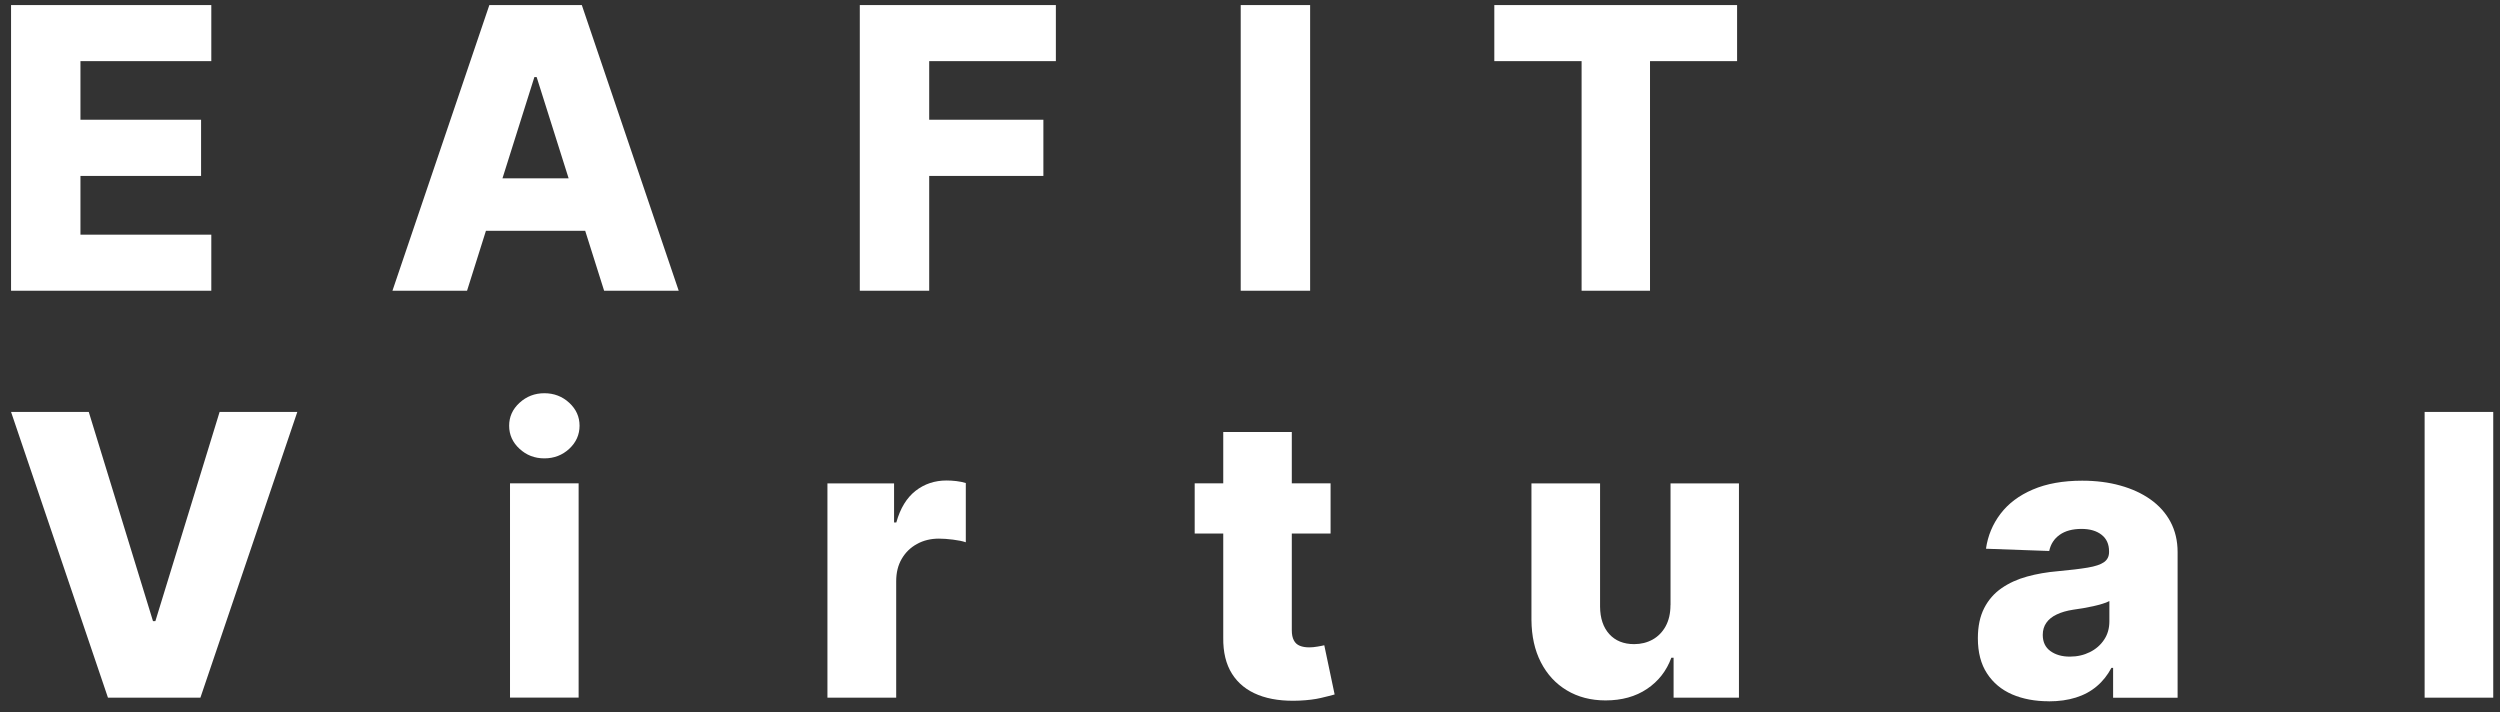 <svg width="193" height="55" viewBox="0 0 193 55" fill="none" xmlns="http://www.w3.org/2000/svg">
<rect x="0" y="0" width="193" height="55" fill="#333333" stroke="none"/>
<g clip-path="url(#clip0_1_1907)">
<path d="M0.853 22.447V0.39H16.313V4.719H6.211V9.243H15.523V13.583H6.211V18.117H16.313V22.447H0.853Z" fill="white"/>
<path d="M36.055 22.447H30.296L37.778 0.39H44.916L52.397 22.447H46.639L41.429 5.949H41.255L36.055 22.447ZM35.286 13.767H47.326V17.816H35.286V13.767Z" fill="white"/>
<path d="M66.376 22.447V0.39H81.513V4.719H71.734V9.243H80.549V13.583H71.734V22.447H66.376Z" fill="white"/>
<path d="M101.142 0.39V22.447H95.783V0.39H101.142Z" fill="white"/>
<path d="M115.361 4.719V0.39H134.103V4.719H127.381V22.447H122.099V4.719H115.366H115.361Z" fill="white"/>
<path d="M6.852 31.8L11.811 47.952H11.995L16.954 31.8H22.953L15.472 53.858H8.334L0.853 31.8H6.852Z" fill="white"/>
<path d="M42.024 35.386C41.28 35.386 40.639 35.141 40.106 34.646C39.573 34.157 39.306 33.56 39.306 32.866C39.306 32.173 39.573 31.586 40.106 31.097C40.639 30.607 41.28 30.357 42.024 30.357C42.767 30.357 43.413 30.602 43.947 31.097C44.48 31.591 44.742 32.178 44.742 32.866C44.742 33.555 44.475 34.157 43.947 34.646C43.419 35.136 42.778 35.386 42.024 35.386ZM39.373 53.853V37.313H44.67V53.853H39.373Z" fill="white"/>
<path d="M63.878 53.858V37.319H69.022V40.333H69.196C69.499 39.241 69.996 38.43 70.678 37.895C71.365 37.359 72.16 37.094 73.073 37.094C73.319 37.094 73.57 37.109 73.832 37.14C74.093 37.171 74.334 37.222 74.56 37.288V41.863C74.308 41.776 73.975 41.71 73.57 41.659C73.16 41.608 72.801 41.582 72.483 41.582C71.857 41.582 71.288 41.72 70.791 41.995C70.288 42.271 69.893 42.658 69.611 43.148C69.324 43.637 69.186 44.214 69.186 44.877V53.858H63.889H63.878Z" fill="white"/>
<path d="M102.721 37.313V41.189H92.23V37.313H102.721ZM94.43 33.351H99.727V48.656C99.727 48.977 99.778 49.237 99.886 49.436C99.988 49.635 100.142 49.773 100.347 49.854C100.547 49.936 100.793 49.977 101.075 49.977C101.275 49.977 101.491 49.956 101.722 49.915C101.952 49.875 102.122 49.844 102.234 49.813L103.034 53.613C102.783 53.684 102.424 53.776 101.968 53.883C101.511 53.99 100.963 54.057 100.327 54.087C99.086 54.143 98.024 54.001 97.137 53.649C96.255 53.302 95.578 52.756 95.112 52.017C94.645 51.277 94.42 50.349 94.435 49.227V33.34L94.43 33.351Z" fill="white"/>
<path d="M128.965 46.718V37.319H134.247V53.858H129.201V50.777H129.027C128.657 51.787 128.032 52.593 127.15 53.184C126.268 53.776 125.201 54.072 123.95 54.072C122.817 54.072 121.822 53.812 120.961 53.297C120.099 52.782 119.433 52.057 118.956 51.129C118.479 50.201 118.238 49.11 118.228 47.86V37.319H123.525V46.83C123.53 47.727 123.771 48.436 124.237 48.952C124.704 49.467 125.345 49.727 126.155 49.727C126.683 49.727 127.155 49.609 127.581 49.375C128.001 49.14 128.34 48.798 128.586 48.35C128.832 47.901 128.96 47.355 128.96 46.718H128.965Z" fill="white"/>
<path d="M158.158 54.138C157.096 54.138 156.158 53.96 155.337 53.608C154.517 53.251 153.871 52.715 153.399 51.991C152.927 51.272 152.691 50.364 152.691 49.273C152.691 48.355 152.856 47.58 153.179 46.947C153.502 46.315 153.953 45.8 154.522 45.407C155.091 45.014 155.748 44.713 156.491 44.509C157.235 44.305 158.029 44.168 158.876 44.096C159.819 44.01 160.583 43.918 161.163 43.821C161.742 43.724 162.162 43.586 162.424 43.403C162.685 43.219 162.819 42.959 162.819 42.622V42.566C162.819 42.015 162.629 41.587 162.244 41.286C161.86 40.985 161.347 40.832 160.696 40.832C159.993 40.832 159.434 40.985 159.009 41.286C158.583 41.587 158.311 42.005 158.199 42.536L153.317 42.362C153.461 41.358 153.835 40.46 154.44 39.664C155.045 38.869 155.871 38.246 156.932 37.793C157.988 37.339 159.26 37.109 160.747 37.109C161.809 37.109 162.788 37.232 163.68 37.482C164.578 37.731 165.357 38.088 166.019 38.558C166.68 39.027 167.198 39.603 167.562 40.286C167.926 40.97 168.111 41.75 168.111 42.622V53.863H163.132V51.557H163.003C162.706 52.118 162.332 52.593 161.87 52.98C161.414 53.368 160.875 53.659 160.255 53.852C159.64 54.046 158.942 54.143 158.173 54.143L158.158 54.138ZM159.793 50.691C160.363 50.691 160.875 50.573 161.337 50.344C161.798 50.114 162.162 49.798 162.434 49.39C162.706 48.987 162.844 48.513 162.844 47.972V46.401C162.691 46.483 162.511 46.554 162.296 46.616C162.08 46.682 161.85 46.743 161.598 46.799C161.347 46.855 161.086 46.906 160.819 46.952C160.552 46.993 160.296 47.034 160.05 47.069C159.552 47.146 159.127 47.268 158.778 47.437C158.429 47.6 158.163 47.814 157.978 48.079C157.794 48.339 157.701 48.651 157.701 49.013C157.701 49.558 157.896 49.977 158.291 50.262C158.686 50.548 159.183 50.691 159.788 50.691H159.793Z" fill="white"/>
<path d="M192.478 31.8V53.858H187.181V31.8H192.478Z" fill="white"/>
</g>
<defs>
<clipPath id="clip0_1_1907">
<rect width="191.626" height="53.749" fill="white" transform="translate(0.853 0.39)"/>
</clipPath>
</defs>
</svg>
